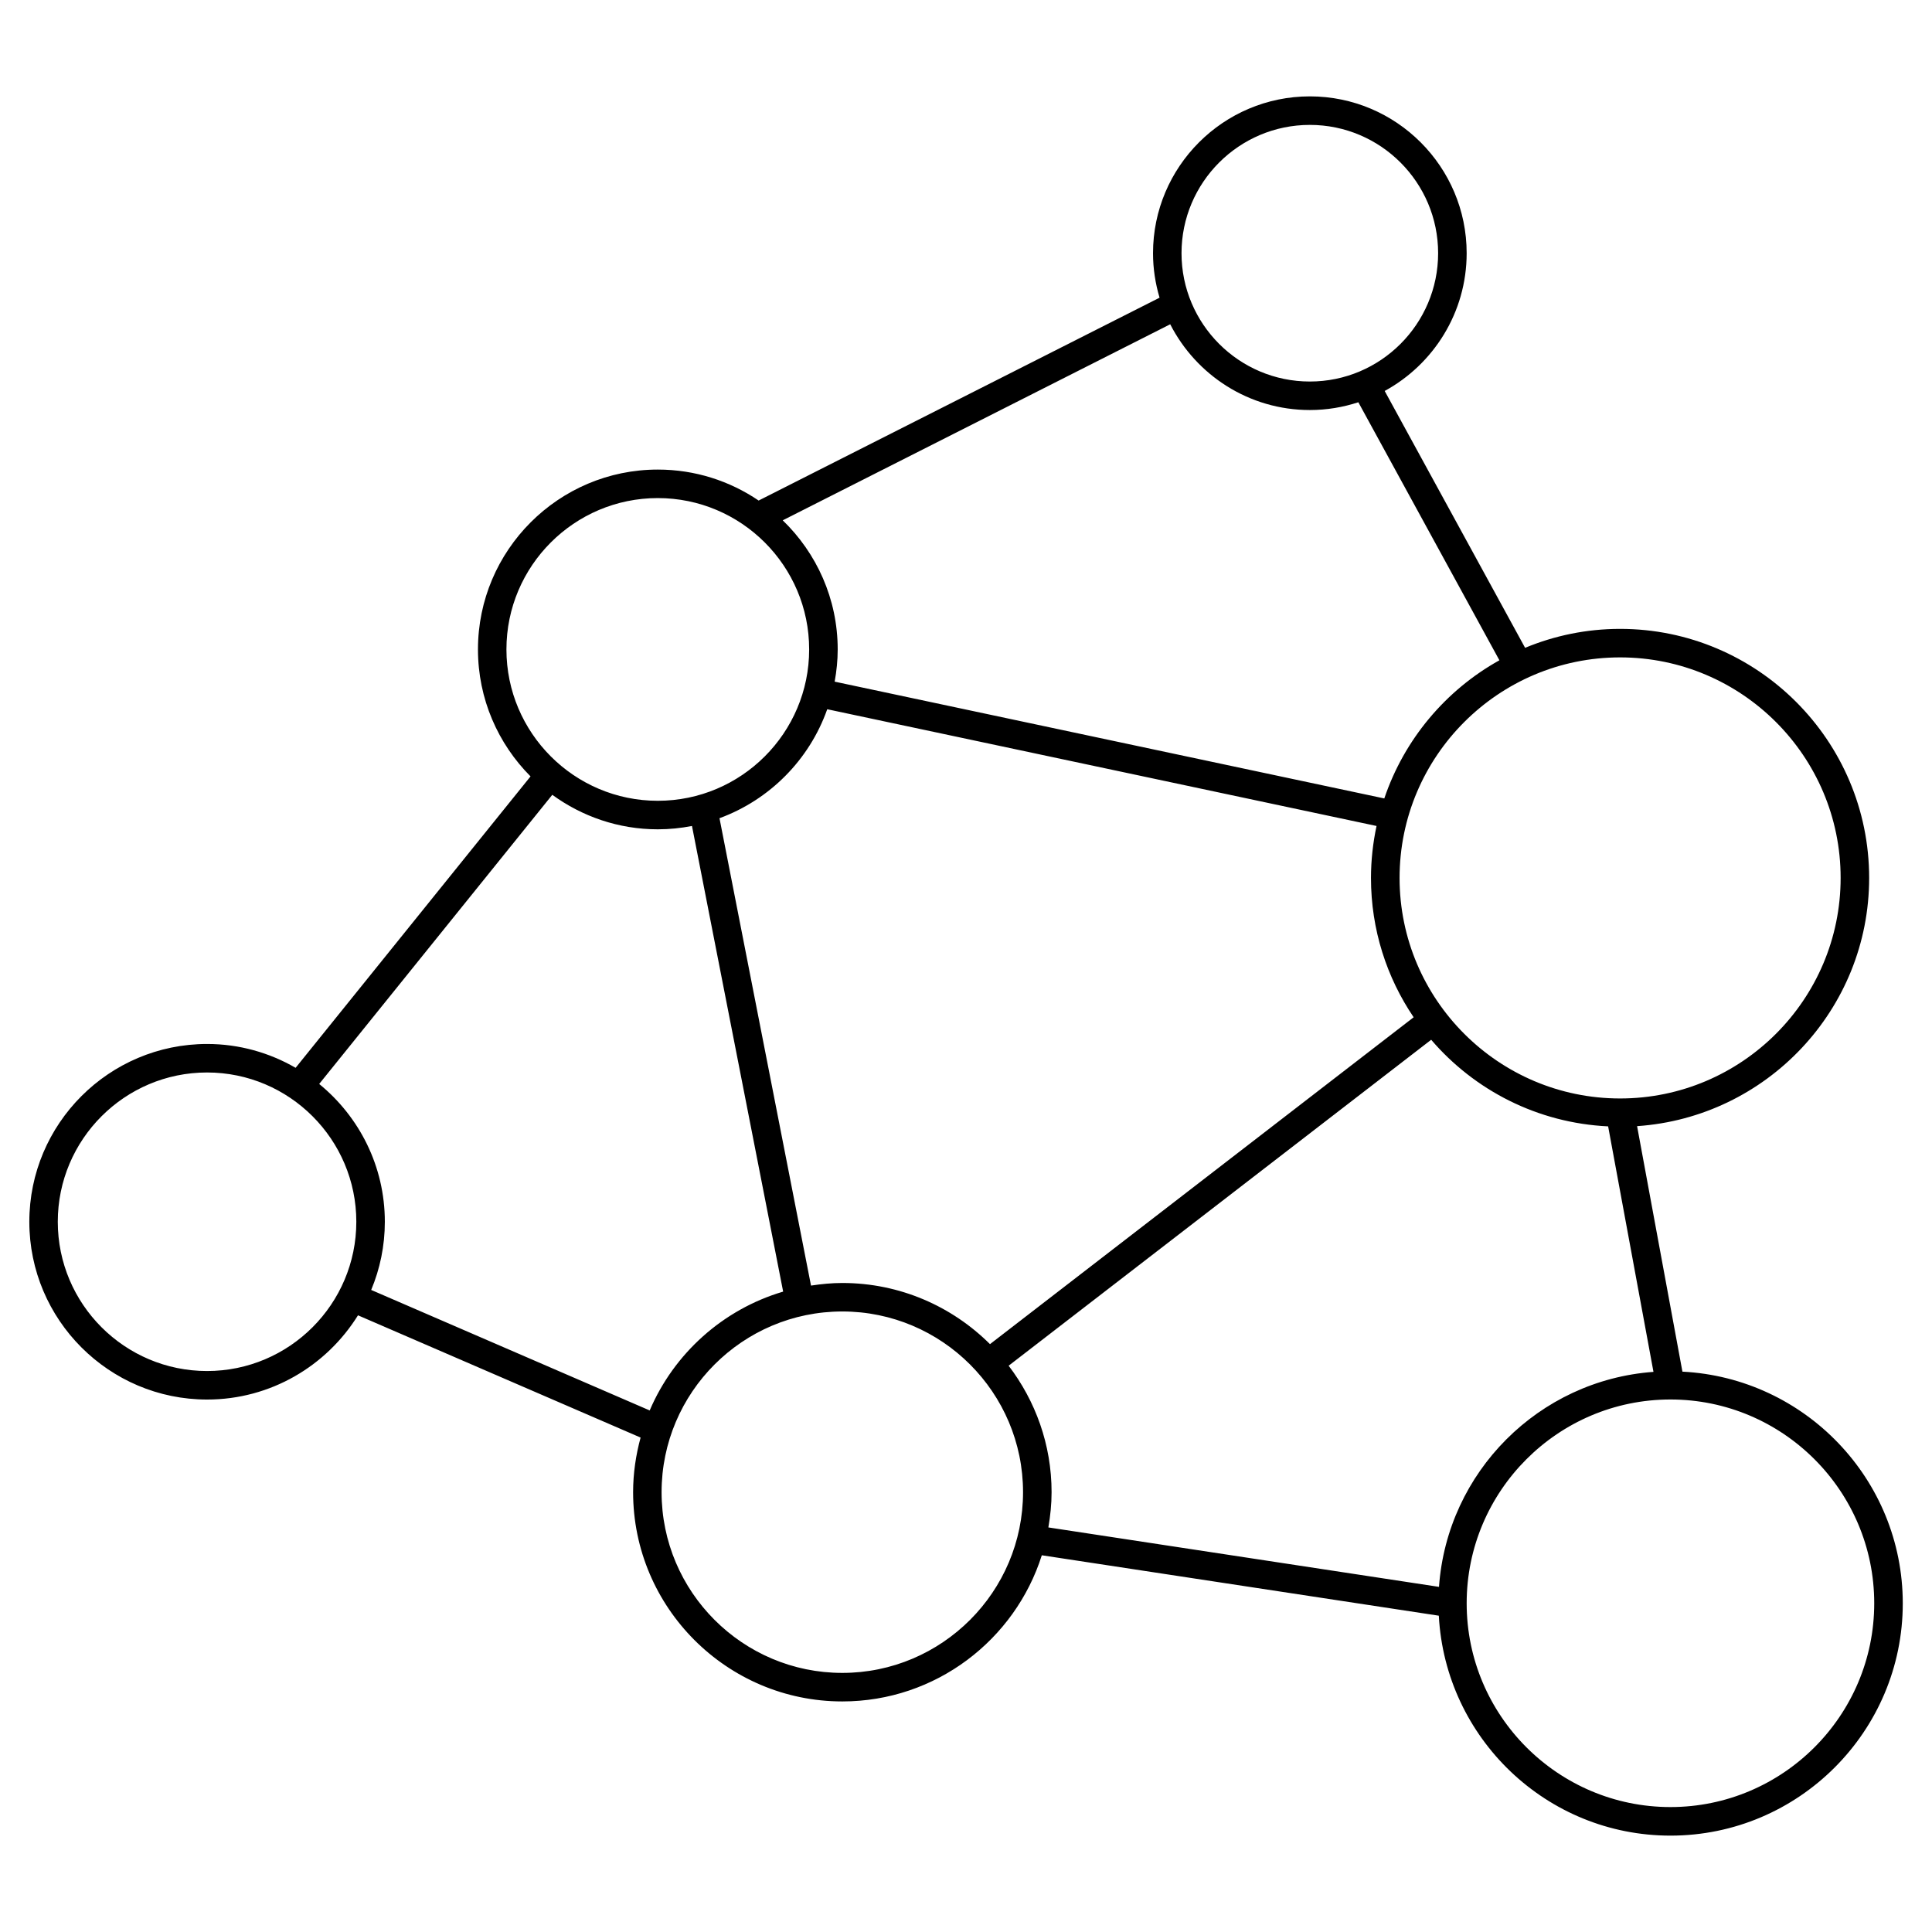 <?xml version="1.0" encoding="UTF-8"?>
<!-- Uploaded to: ICON Repo, www.svgrepo.com, Generator: ICON Repo Mixer Tools -->
<svg fill="#000000" width="800px" height="800px" version="1.1" viewBox="144 144 512 512" xmlns="http://www.w3.org/2000/svg">
 <path d="m589.86 507.5-12.016-65.059c34.293-2.332 61.5-30.898 61.5-65.777 0-36.395-29.605-66.004-66-66.004-8.918 0-17.41 1.797-25.176 5.019l-37.211-68.07c12.93-7.055 21.723-20.777 21.723-36.512 0-22.914-18.641-41.559-41.555-41.559-22.918 0-41.562 18.641-41.562 41.559 0 4.098 0.621 8.051 1.734 11.793l-106.25 53.758c-7.629-5.176-16.82-8.207-26.719-8.207-26.285 0-47.664 21.383-47.664 47.664 0 13.121 5.332 25.02 13.934 33.648l-62.258 77.227c-6.922-3.996-14.918-6.316-23.461-6.316-25.977 0-47.109 21.137-47.109 47.121 0 25.977 21.137 47.109 47.109 47.109 16.879 0 31.668-8.949 39.992-22.324l74.891 32.398c-1.254 4.625-1.984 9.465-1.984 14.48 0 30.57 24.875 55.449 55.449 55.449 24.758 0 45.762-16.309 52.863-38.734l105.21 16.012c1.719 32.422 28.551 58.285 61.395 58.285 33.941 0 61.559-27.613 61.559-61.559-0.008-32.875-25.926-59.734-58.387-61.402zm41.926-130.84c0 32.223-26.215 58.445-58.441 58.445-32.23 0-58.445-26.219-58.445-58.445 0-32.23 26.219-58.445 58.445-58.445 32.227 0 58.441 26.223 58.441 58.445zm-225.43 123.55c-10.039-10.004-23.875-16.207-39.141-16.207-2.82 0-5.57 0.281-8.289 0.691l-24.254-123.86c13.305-4.883 23.824-15.508 28.555-28.879l145.57 30.938c-0.945 4.449-1.473 9.055-1.473 13.785 0 13.664 4.172 26.363 11.309 36.91zm84.766-323.11c18.746 0 33.996 15.25 33.996 34.004 0 18.75-15.25 34.004-33.996 34.004-18.75 0-34.008-15.254-34.008-34.004 0.004-18.75 15.258-34.004 34.008-34.004zm-37.004 52.836c6.887 13.469 20.871 22.727 37.004 22.727 4.488 0 8.801-0.734 12.852-2.062l37.383 68.379c-14.234 7.926-25.215 20.965-30.504 36.617l-145.66-30.953c0.504-2.777 0.805-5.617 0.805-8.535 0-13.426-5.602-25.547-14.566-34.219zm-135.8 46.059c22.121 0 40.117 17.992 40.117 40.109 0 22.121-17.996 40.113-40.117 40.113-22.117 0-40.109-17.996-40.109-40.113 0-22.113 17.992-40.109 40.109-40.109zm-119.45 231.34c-21.809 0-39.555-17.738-39.555-39.555s17.746-39.562 39.555-39.562c21.816 0 39.559 17.746 39.559 39.562 0 21.809-17.742 39.555-39.559 39.555zm43.5-21.488c2.324-5.562 3.617-11.664 3.617-18.066 0-14.723-6.793-27.871-17.398-36.52l61.777-76.629c7.863 5.723 17.508 9.145 27.957 9.145 3.098 0 6.121-0.316 9.059-0.887l24.164 123.4c-15.941 4.711-28.922 16.375-35.367 31.492zm124.85 101.49c-26.41 0-47.891-21.488-47.891-47.891 0-26.406 21.484-47.891 47.891-47.891 26.41 0 47.898 21.488 47.898 47.891 0 26.402-21.488 47.891-47.898 47.891zm44.078-81.406 111.98-86.383c11.461 13.367 28.164 22.059 46.895 22.953l12.016 65.059c-30.395 2.211-54.688 26.555-56.84 56.977l-103.52-15.754c0.523-3.043 0.852-6.148 0.852-9.336 0-12.598-4.273-24.188-11.379-33.516zm175.39 116.96c-29.773 0-54.004-24.227-54.004-54.004 0-29.781 24.227-54.008 54.004-54.008 29.773 0 54.004 24.227 54.004 54.008-0.004 29.781-24.227 54.004-54.004 54.004z"/>
</svg>